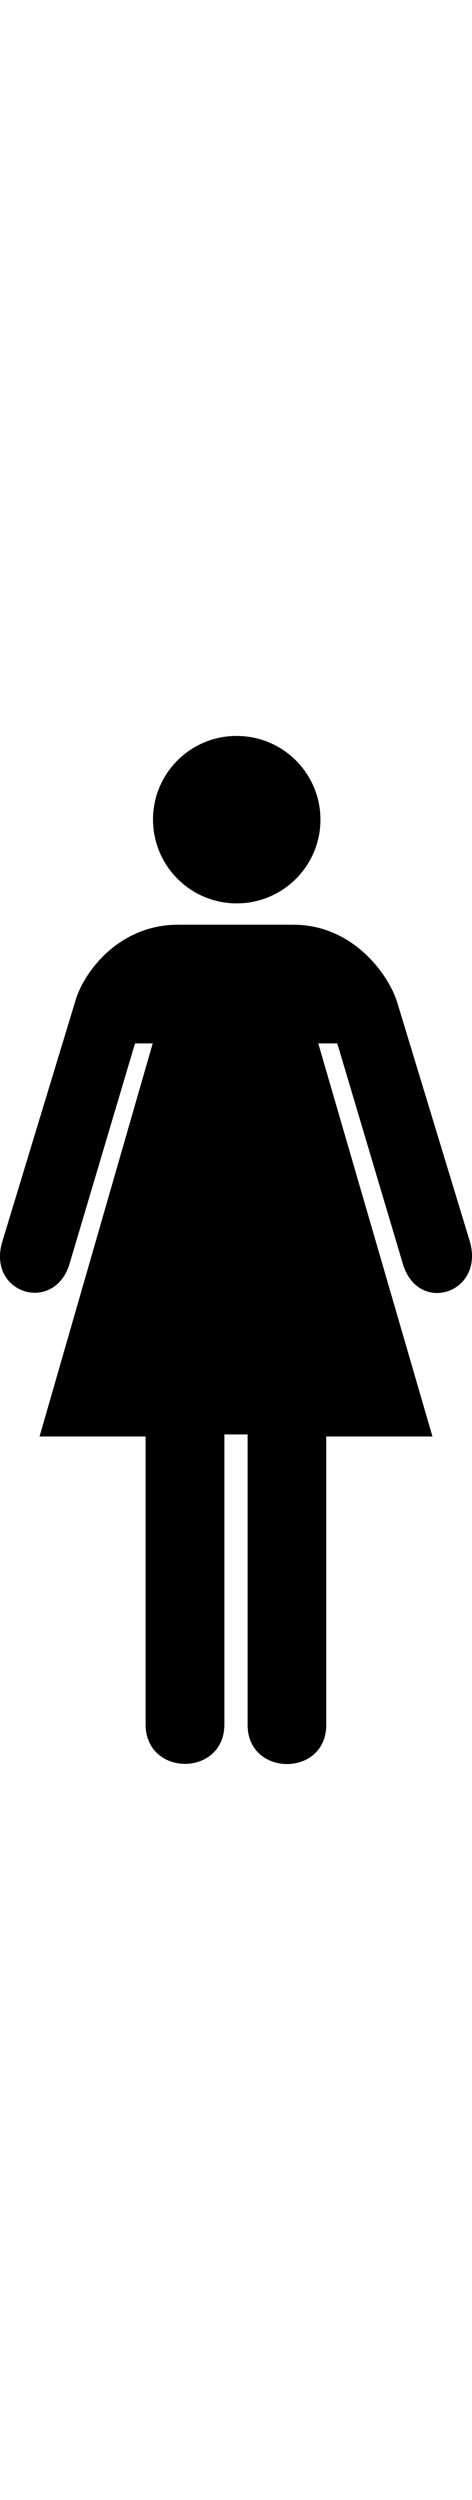<svg width="133.763px" height="708.463px" xmlns="http://www.w3.org/2000/svg" xml:space="preserve" stroke-miterlimit="10" style="fill-rule:nonzero;clip-rule:evenodd;stroke-linecap:round;stroke-linejoin:round" viewBox="191.545 0.1 325.308 708.563"><path d="M354.7 115.5c31.8 0 57.7-25.8 57.7-57.7C412.4 26 386.6.1 354.7.1 322.9 0 297 25.8 297 57.7s25.8 57.8 57.7 57.8M346.2 481.5v199.8c0 36.3-54.3 36.3-54.3 0V482.9h-73.1l78-270.9h-12.2l-45.4 152.8c-10.9 33.4-56.6 19.6-46.1-16.1l50.4-166c5.4-19 29.3-52.5 70.8-52.5h79.3c41.1 0 65.2 33.9 71.4 52.5l50.4 165.9c10.1 35.6-35.4 50.4-46.1 15.7L424 212h-13.1l78.7 270.9h-73.2v198.8c0 36-54.2 35.9-54.2 0V481.5z"/></svg>